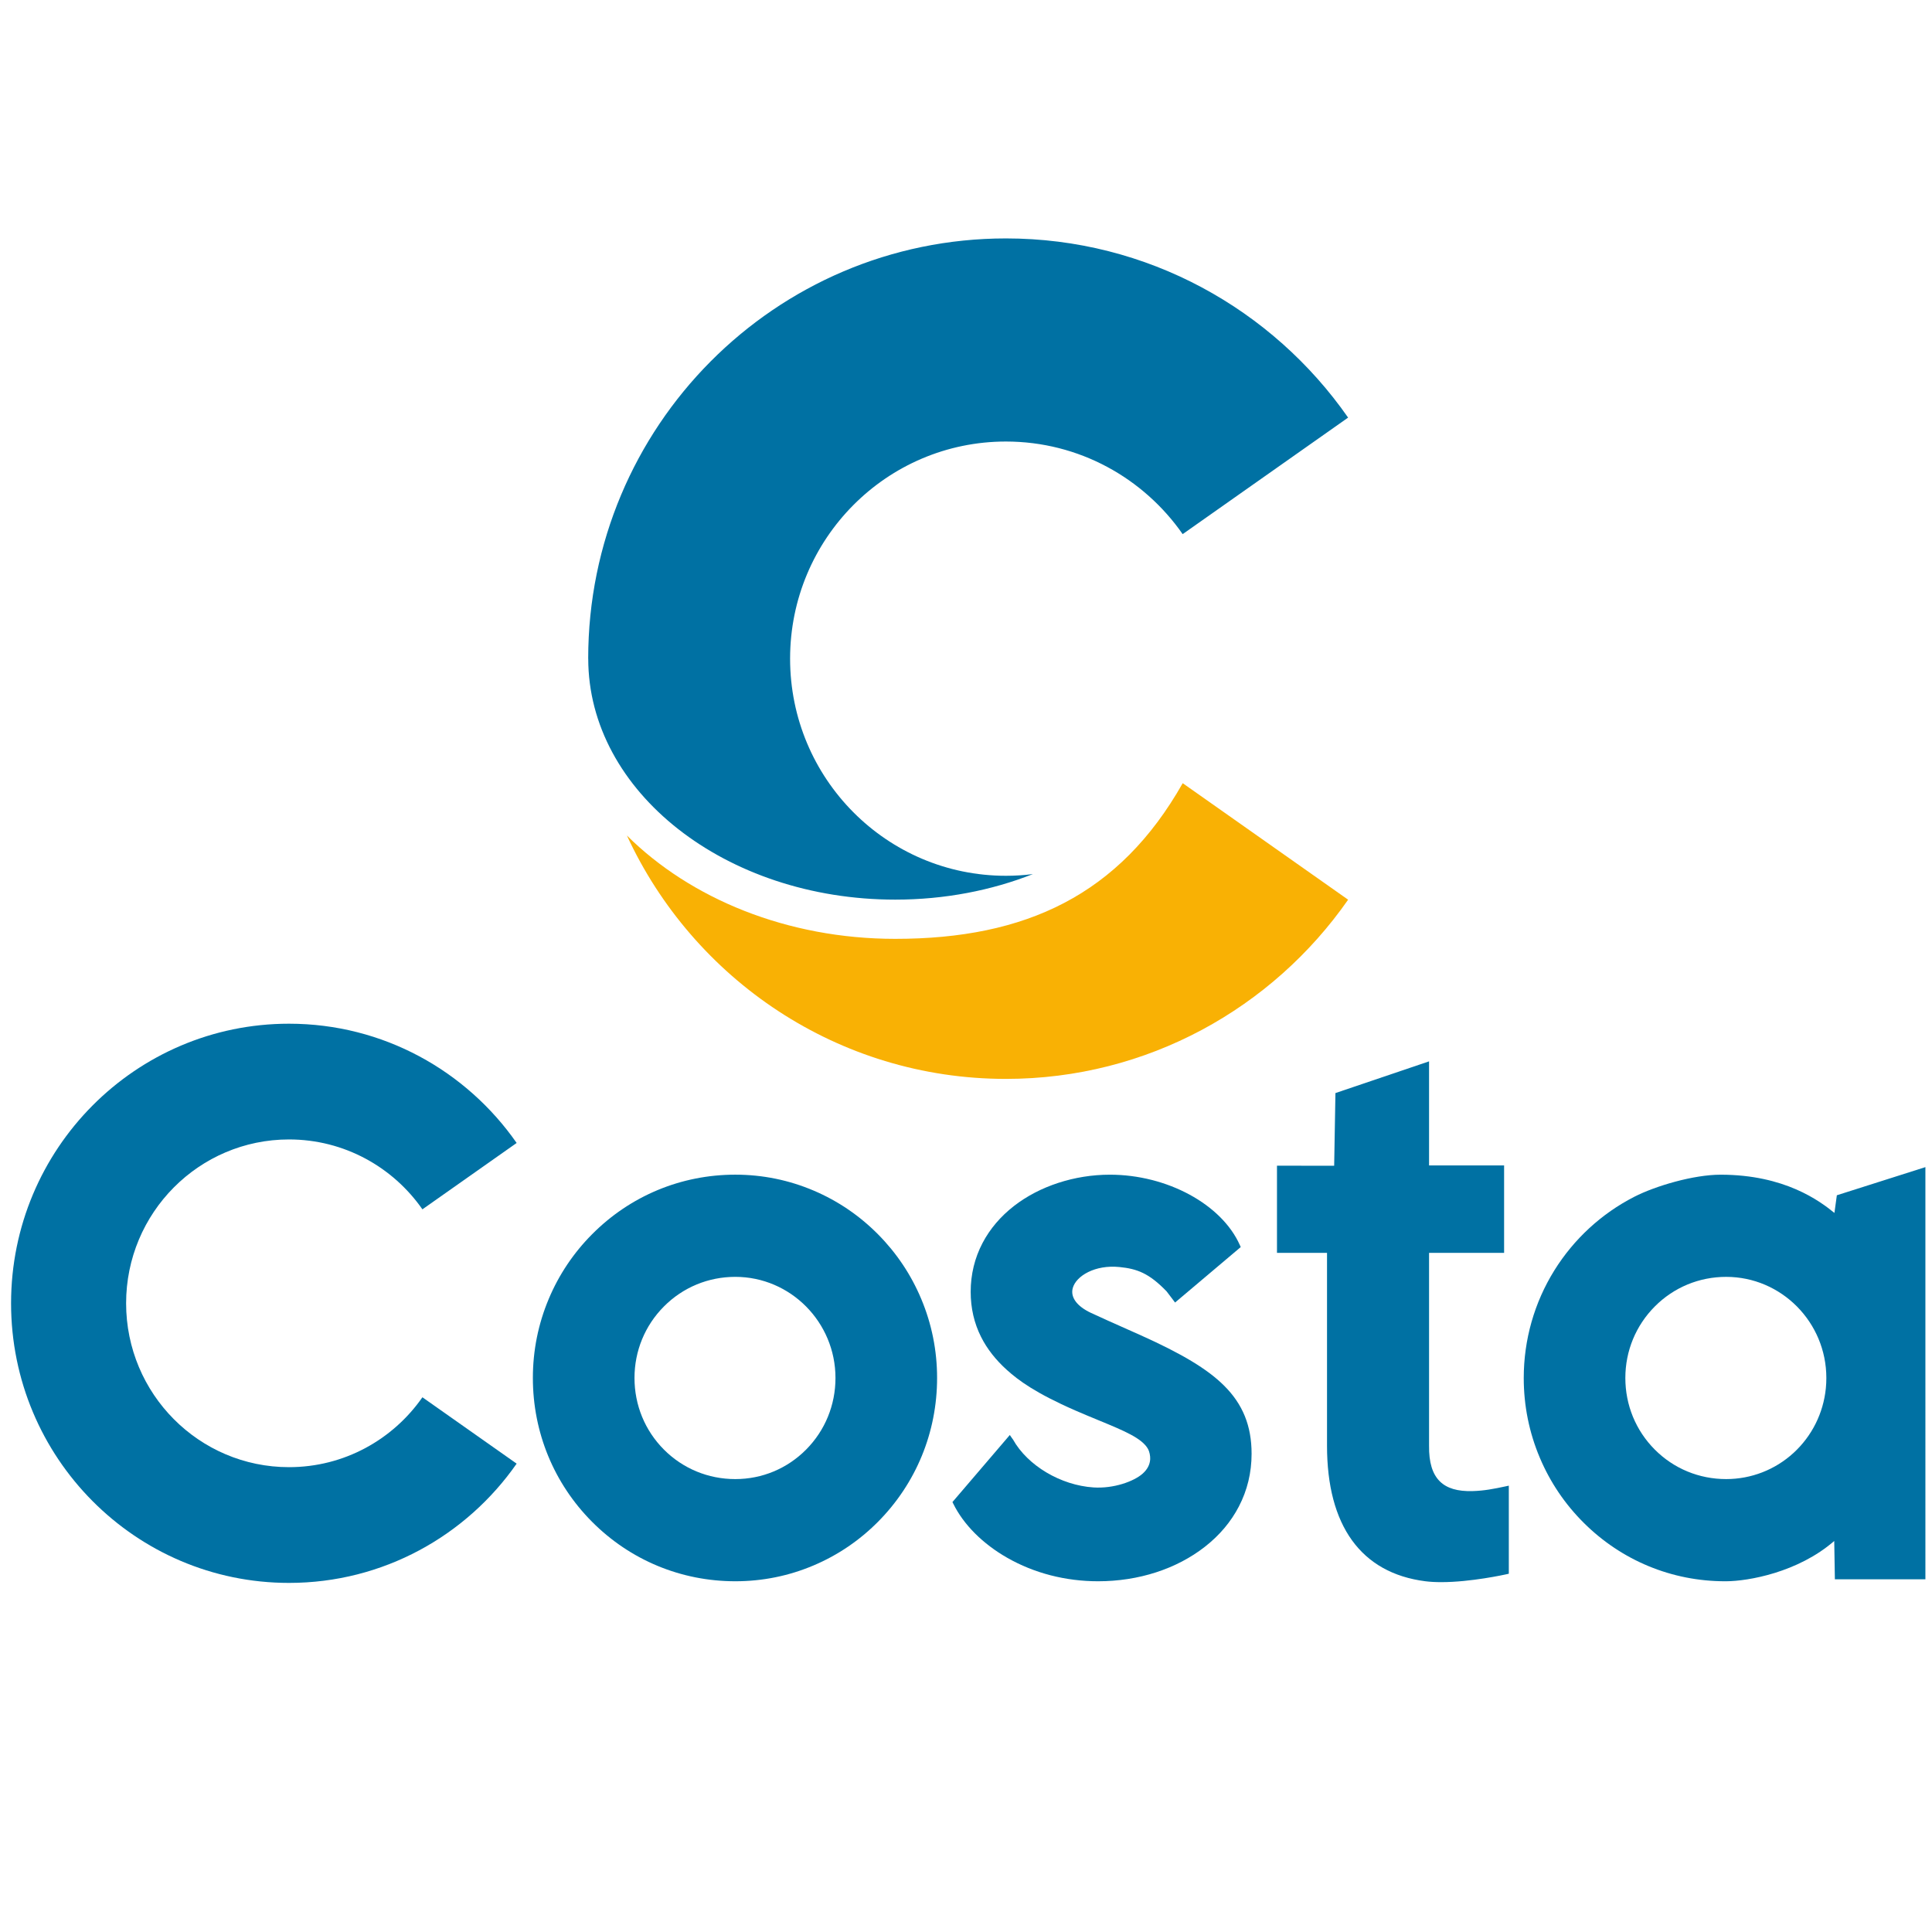 <?xml version="1.0" encoding="utf-8"?>
<!DOCTYPE svg PUBLIC "-//W3C//DTD SVG 1.1//EN" "http://www.w3.org/Graphics/SVG/1.1/DTD/svg11.dtd">
<svg xmlns="http://www.w3.org/2000/svg" xmlns:xlink="http://www.w3.org/1999/xlink" version="1.1" id="Calque_1" x="0px" y="0px" width="50" height="50" viewBox="0 0 864.57 864.57" enable-background="new 0 0 864.57 864.57" xml:space="preserve">
<g>
	<path fill="#0071A3" d="M189.031,625.282c-13.184,18.906-34.995,31.274-59.701,31.274c-40.253,0-72.895-32.831-72.895-73.331   c0-40.491,32.641-73.322,72.895-73.322c24.707,0,46.517,12.368,59.701,31.274l42.17-29.7   c-22.495-32.261-59.721-53.369-101.872-53.369c-68.69,0-124.375,56.019-124.375,125.117c0,69.106,55.685,125.125,124.375,125.125   c42.151,0,79.368-21.108,101.872-53.371L189.031,625.282z"/>
	<path fill="#0071A3" d="M297.089,584.662c8.506-8.561,19.857-13.269,31.958-13.269c24.717,0,44.828,20.303,44.828,45.245   c0,12.132-4.661,23.502-13.127,32.035c-8.446,8.521-19.713,13.22-31.701,13.22c-12.12,0-23.472-4.698-31.958-13.22   c-8.485-8.515-13.154-19.895-13.154-32.035C283.935,604.556,288.604,593.196,297.089,584.662 M412.25,581.266   c-4.547-10.841-11.057-20.569-19.344-28.921c-8.295-8.362-17.948-14.932-28.702-19.515c-11.143-4.755-22.969-7.166-35.157-7.166   c-24.24,0-47.011,9.474-64.104,26.681c-8.307,8.352-14.827,18.08-19.382,28.921c-4.708,11.208-7.1,23.11-7.1,35.373   c0,24.346,9.407,47.201,26.481,64.363c17.084,17.158,39.845,26.613,64.104,26.613c12.198,0,24.023-2.401,35.157-7.139   c10.754-4.573,20.406-11.132,28.702-19.475c17.047-17.18,26.443-40.026,26.443-64.363   C419.349,604.376,416.958,592.474,412.25,581.266"/>
	<path fill="#0071A3" d="M673.647,665.166c-5.296,1.131-9.454,1.946-14.723,2.099c-6.652,0.18-11.427-1.235-14.578-4.338   c-3.35-3.295-4.937-8.523-4.841-15.984v-86.287h33.582v-39.132h-33.582v-46.566l-41.896,14.191l-0.569,32.526l-25.59-0.029v39.01   h22.391v86.278c0,17.834,3.759,32.08,11.172,42.351c7.461,10.318,18.48,16.485,32.766,18.319c2.247,0.293,4.678,0.407,7.194,0.407   c13.202,0,28.454-3.369,29.225-3.54l0.997-0.228v-39.408L673.647,665.166z"/>
	<path fill="#0071A3" d="M547.721,620.015c-7.46-7.393-18.709-14.172-37.587-22.646h-0.01c-1.86-0.836-3.645-1.623-5.353-2.384   c-6.806-3.027-12.188-5.418-16.505-7.44c-6.352-2.971-9.34-7.033-8.202-11.151c1.49-5.393,9.909-10.517,20.929-9.396   c7.772,0.786,13.174,2.694,21.081,10.914c0.293,0.38,1.489,1.918,2.952,3.883l0.816,1.091l29.384-24.821l-0.387-0.871   c-8.127-18.272-32.576-31.522-58.156-31.522c-15.82,0-31.463,5.107-42.92,14c-6.028,4.688-10.753,10.252-14.057,16.535   c-3.53,6.719-5.325,14.095-5.325,21.916c0,7.231,1.558,14,4.633,20.12c2.666,5.336,6.577,10.328,11.608,14.845   c5.067,4.557,12.652,10.263,30.533,18.083c3.729,1.622,7.175,3.045,10.517,4.423c11.256,4.641,19.392,7.982,22.087,12.86   c0.626,1.129,1.033,3.093,0.948,4.556c-0.133,2.411-1.271,4.584-3.396,6.465c-3.873,3.426-12.89,6.748-21.984,6.149   c-14.663-0.959-29.47-9.768-36-21.422l-0.075-0.114c-0.067-0.096-0.135-0.188-0.209-0.275c-0.068-0.094-0.134-0.189-0.199-0.276   l-0.95-1.375l-25.675,30.013l0.381,0.75c4.604,9.347,13.184,17.938,24.155,24.193c12.034,6.872,26.092,10.498,40.643,10.498   c18.109,0,35.1-5.497,47.837-15.472c6.521-5.106,11.628-11.172,15.176-18.015c3.769-7.242,5.677-15.177,5.677-23.577   C560.087,638.077,556.159,628.377,547.721,620.015"/>
	<path fill="#0071A3" d="M817.29,616.643c0,0.779-0.018,1.564-0.056,2.336c-0.011,0.104-0.02,0.209-0.029,0.313   c0,0.095-0.009,0.199-0.019,0.321c-0.037,0.581-0.077,1.131-0.124,1.671c-1.118,11.116-6.246,21.375-14.455,28.894   c-8.249,7.553-18.955,11.711-30.153,11.711c-12.112,0-23.464-4.688-31.95-13.212c-8.484-8.523-13.164-19.894-13.164-32.033   c0-12.084,4.68-23.444,13.164-31.979c8.505-8.561,19.856-13.267,31.95-13.267C797.177,571.397,817.29,591.689,817.29,616.643    M821.106,706.727h40.51V522.287l-39.627,12.596l-1.083,7.907c-6.596-5.372-22.255-17.104-50.921-17.114h-0.028   c-12.074,0-29.102,5.021-38.603,9.881c-14.664,7.507-27.03,18.887-35.773,32.925c-8.969,14.418-13.705,31.066-13.705,48.161   c0,12.396,2.42,24.412,7.204,35.725c4.623,10.935,11.229,20.722,19.646,29.094c16.962,16.884,39.419,26.156,63.281,26.156h0.454   c9.815-0.047,32.14-3.919,48.359-18.032L821.106,706.727z"/>
	<path fill="#F9B104" d="M529.263,350.478c-28.332,50.039-70.274,69.657-128.639,69.657c-48.444,0-91.687-18.024-120.086-46.242   c29.708,64.315,94.478,108.914,169.611,108.914c63.347,0,119.317-31.711,153.137-80.192L529.263,350.478z"/>
	<path fill="#0071A3" d="M263.237,294.731c0,59.568,61.504,107.853,137.389,107.853c22.145,0,43.064-4.12,61.59-11.428   c-3.958,0.502-7.982,0.759-12.063,0.759c-53.342,0-96.586-43.499-96.586-97.164c0-53.656,43.244-97.165,96.586-97.165   c32.727,0,61.629,16.393,79.09,41.439l74.035-52.146c-33.81-48.482-89.791-80.184-153.125-80.184   c-103.239,0-186.925,84.19-186.936,188.035H263.237z"/>
</g>
</svg>
